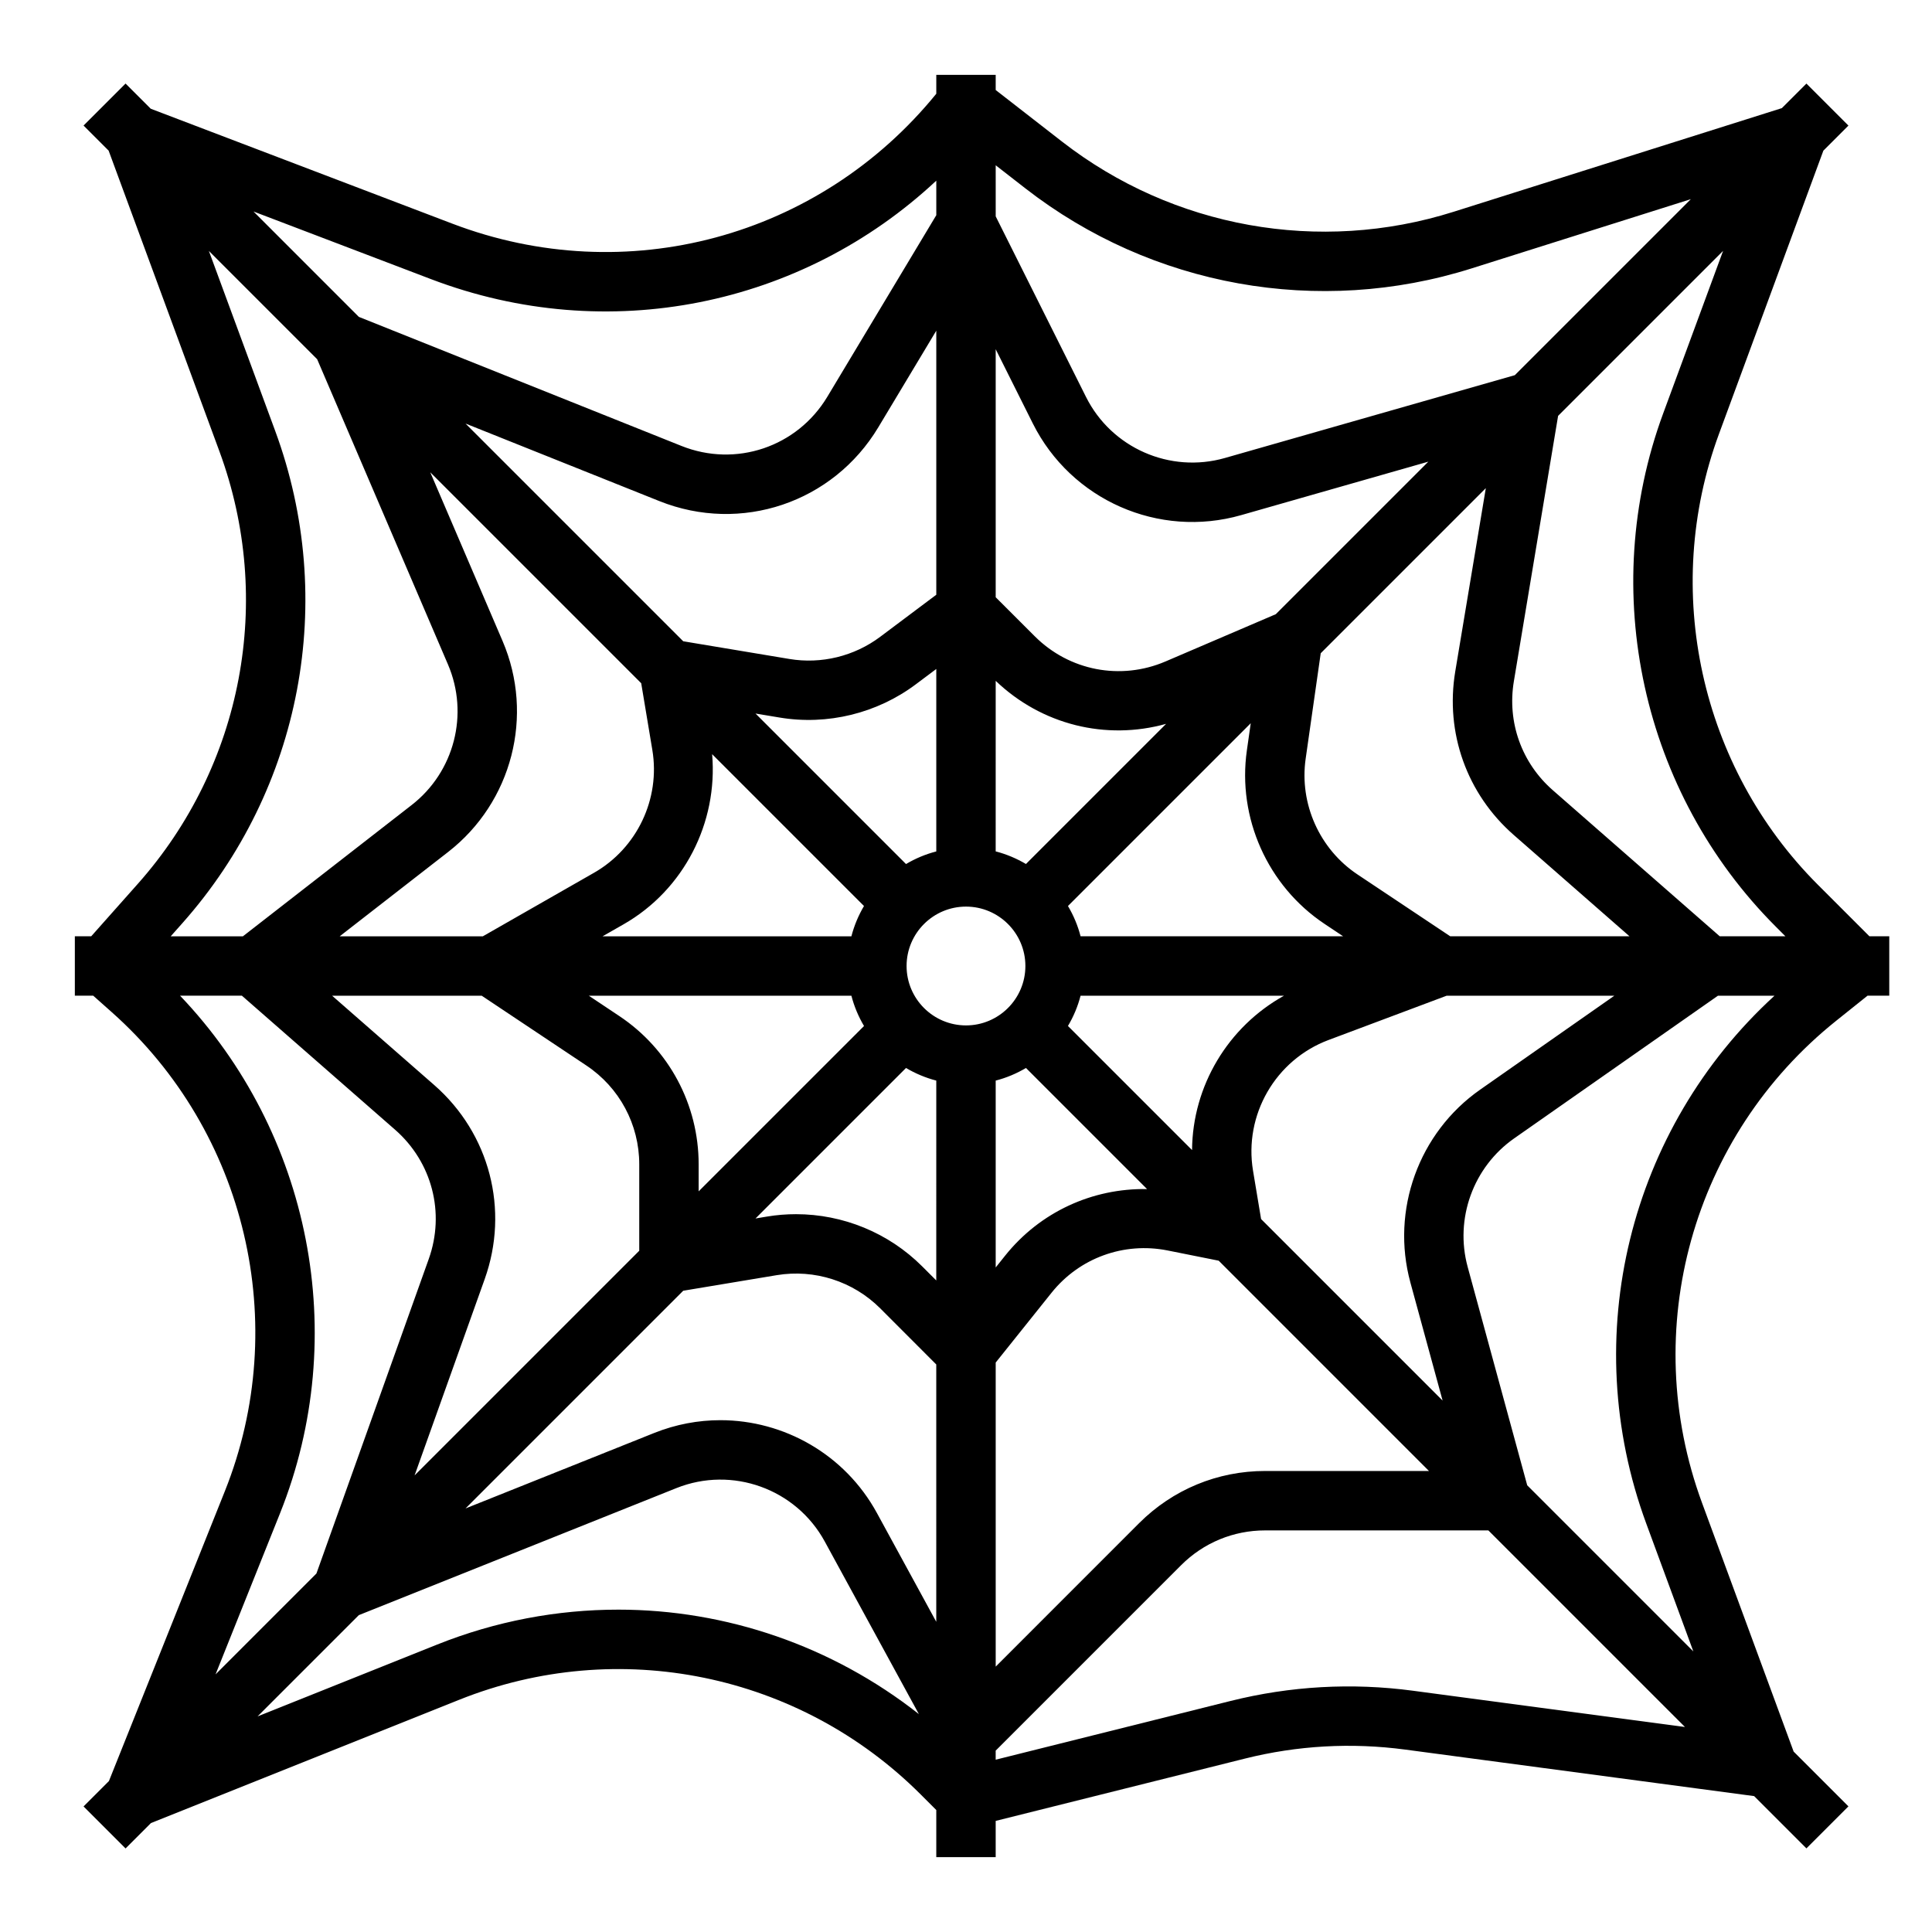 <?xml version="1.0" encoding="UTF-8"?>
<!-- Uploaded to: SVG Repo, www.svgrepo.com, Generator: SVG Repo Mixer Tools -->
<svg fill="#000000" width="800px" height="800px" version="1.1" viewBox="144 144 512 512" xmlns="http://www.w3.org/2000/svg">
 <path d="m625.76 378.47c-31.172-31.18-41.477-78.059-26.23-119.43l27.68-75.113 6.644-6.644-11.133-11.133-6.512 6.504-87 27.473c-35.559 11.234-74.367 4.266-103.8-18.633l-17.539-13.637v-4.023h-15.742v5.008c-30.992 38.109-82.176 51.996-128.28 34.418l-79.891-30.441-6.684-6.676-11.129 11.129 6.644 6.644 29.379 79.742c14.492 39.344 6.195 83.246-21.656 114.58l-12.336 13.887h-4.34v15.742h4.871l4.93 4.383c35.621 31.66 47.656 82.656 29.961 126.91l-30.73 76.84-6.723 6.723 11.133 11.133 6.723-6.723 81.68-32.668c42.18-16.887 90.207-7.031 122.34 25.105l4.106 4.102v12.484h15.742v-9.598l66.023-16.508c13.941-3.488 28.246-4.289 42.5-2.394l92.473 12.328 13.855 13.855 11.133-11.133-14.516-14.516-24.277-65.906c-16.91-45.887-2.613-97.242 35.574-127.79l8.281-6.625h5.762v-15.742h-5.258zm-217.89-190.67 7.871 6.125c33.52 26.07 77.711 34 118.21 21.215l58.137-18.359-46.641 46.641-76.84 21.953c-14.547 4.148-30.039-2.652-36.809-16.191l-23.926-47.844zm109.9 296.09 8.535 31.277-48.105-48.105-2.133-12.793c-2.465-14.816 5.953-29.387 20.012-34.66l31.301-11.738h44.445l-35.574 24.898c-16.285 11.398-23.711 31.945-18.48 51.121zm-22.785-95.07 4.961 3.305h-69.582c-0.738-2.859-1.875-5.543-3.344-8.023l48.438-48.438-1.023 7.172c-2.559 17.906 5.508 35.957 20.551 45.984zm-64.621 19.051h53.914c-14.879 8.258-24.246 23.945-24.371 40.91l-32.891-32.891c1.477-2.477 2.609-5.164 3.348-8.02zm17.621 51.246c-14.477-0.262-28.355 6.062-37.613 17.641l-2.504 3.133v-49.523c2.859-0.738 5.543-1.875 8.023-3.344zm-25.316 27.473c7.383-9.227 19.16-13.516 30.766-11.203l13.531 2.707 55.723 55.73h-43.414c-12.617 0-24.473 4.914-33.402 13.832l-38.004 38.012v-80.578zm105.66-94.465-24.609-16.406c-10.027-6.691-15.414-18.719-13.707-30.652l3.992-27.953 43.754-43.754-8.102 48.586c-2.707 16.262 3.078 32.457 15.484 43.312l30.695 26.867zm-120.46-155.58 9.84 19.68c10.164 20.316 33.387 30.535 55.223 24.285l49.594-14.168-40.422 40.422-29.223 12.523c-11.902 5.102-25.512 2.481-34.668-6.676l-10.344-10.336zm0 87.883c12.164 11.652 29.215 15.848 45.16 11.398l-37.141 37.141c-2.488-1.465-5.164-2.598-8.023-3.344zm-149.63-106.45c46.832 17.832 98.297 7.164 133.89-26.102v9.148l-28.867 48.105c-7.996 13.336-24.27 18.82-38.699 13.035l-85.465-34.188-27.922-27.93zm49.879 195.28-8.07-5.383h69.582c0.738 2.859 1.875 5.543 3.344 8.023l-43.824 43.82v-7.164c0-15.828-7.863-30.52-21.031-39.297zm-49.043 18.289-27.059-23.672h39.645l27.719 18.484c8.785 5.848 14.027 15.641 14.027 26.195v22.906l-59.535 59.535 18.578-52.02c6.57-18.383 1.32-38.574-13.375-51.43zm18.113-117.67-19.168-44.723 55.906 55.906 2.953 17.703c2.156 12.941-4.047 26.008-15.438 32.52l-29.48 16.848h-37.941l28.758-22.363c16.938-13.176 22.863-36.164 14.41-55.891zm92.441 78.254h-65.945l5.566-3.18c16.004-9.148 25.031-26.922 23.473-45.09l40.242 40.242c-1.465 2.488-2.598 5.172-3.336 8.027zm-25.41-59.039 6.383 1.062c12.668 2.117 25.828-1.102 36.102-8.809l5.422-4.062v48.352c-2.859 0.738-5.543 1.875-8.023 3.344zm33.039-20.332c-6.848 5.141-15.594 7.289-24.066 5.871l-28.133-4.691-57.695-57.695 51.348 20.539c21.648 8.668 46.051 0.441 58.047-19.547l15.367-25.605v69.98zm-184.98 75.949c31.715-35.684 41.164-85.68 24.664-130.48l-17.59-47.734 28.695 28.695 34.668 80.895c5.637 13.152 1.684 28.473-9.613 37.25l-44.734 34.797h-19.129zm25.945 156.3c18.828-47.082 8.082-100.87-26.5-137.14h16.383l40.598 35.52c9.793 8.574 13.297 22.027 8.91 34.281l-29.758 83.324-26.734 26.734zm89.613 25.562c-16.137 0-32.434 3.031-48.02 9.266l-47.562 19.027 26.836-26.836 84.145-33.66c14.785-5.926 31.707 0.164 39.336 14.152l24.938 45.73c-22.969-18.07-51.062-27.68-79.672-27.68zm84.285 3.227-15.719-28.82c-8.492-15.57-24.656-24.617-41.5-24.617-5.848 0-11.785 1.094-17.508 3.379l-50.027 20.012 57.695-57.695 24.766-4.125c10.035-1.668 20.277 1.629 27.441 8.793l14.852 14.871zm0-90.465-3.731-3.731c-8.918-8.918-21.012-13.832-33.441-13.832-2.566 0-5.148 0.203-7.723 0.637l-3.012 0.504 39.887-39.887c2.488 1.465 5.164 2.598 8.023 3.344zm7.875-67.59c-8.684 0-15.742-7.062-15.742-15.742 0-8.684 7.062-15.742 15.742-15.742 8.684 0 15.742 7.062 15.742 15.742s-7.062 15.742-15.742 15.742zm118.47 176.32c-16.223-2.164-32.504-1.258-48.406 2.723l-62.195 15.551v-2.402l49.145-49.145c5.941-5.945 13.855-9.219 22.262-9.219h59.16l52.098 52.098zm61.805-44.316 12.484 33.898-44.027-44.027-15.777-57.859c-3.488-12.785 1.465-26.48 12.32-34.078l54-37.805h14.988c-38.516 35.242-52.238 90.332-33.988 139.87zm19.48-155.62-44.234-38.707c-8.273-7.234-12.137-18.035-10.328-28.875l11.723-70.336 43.723-43.723-15.887 43.105c-17.359 47.113-5.629 100.5 29.875 136l2.527 2.531z"/>
</svg>